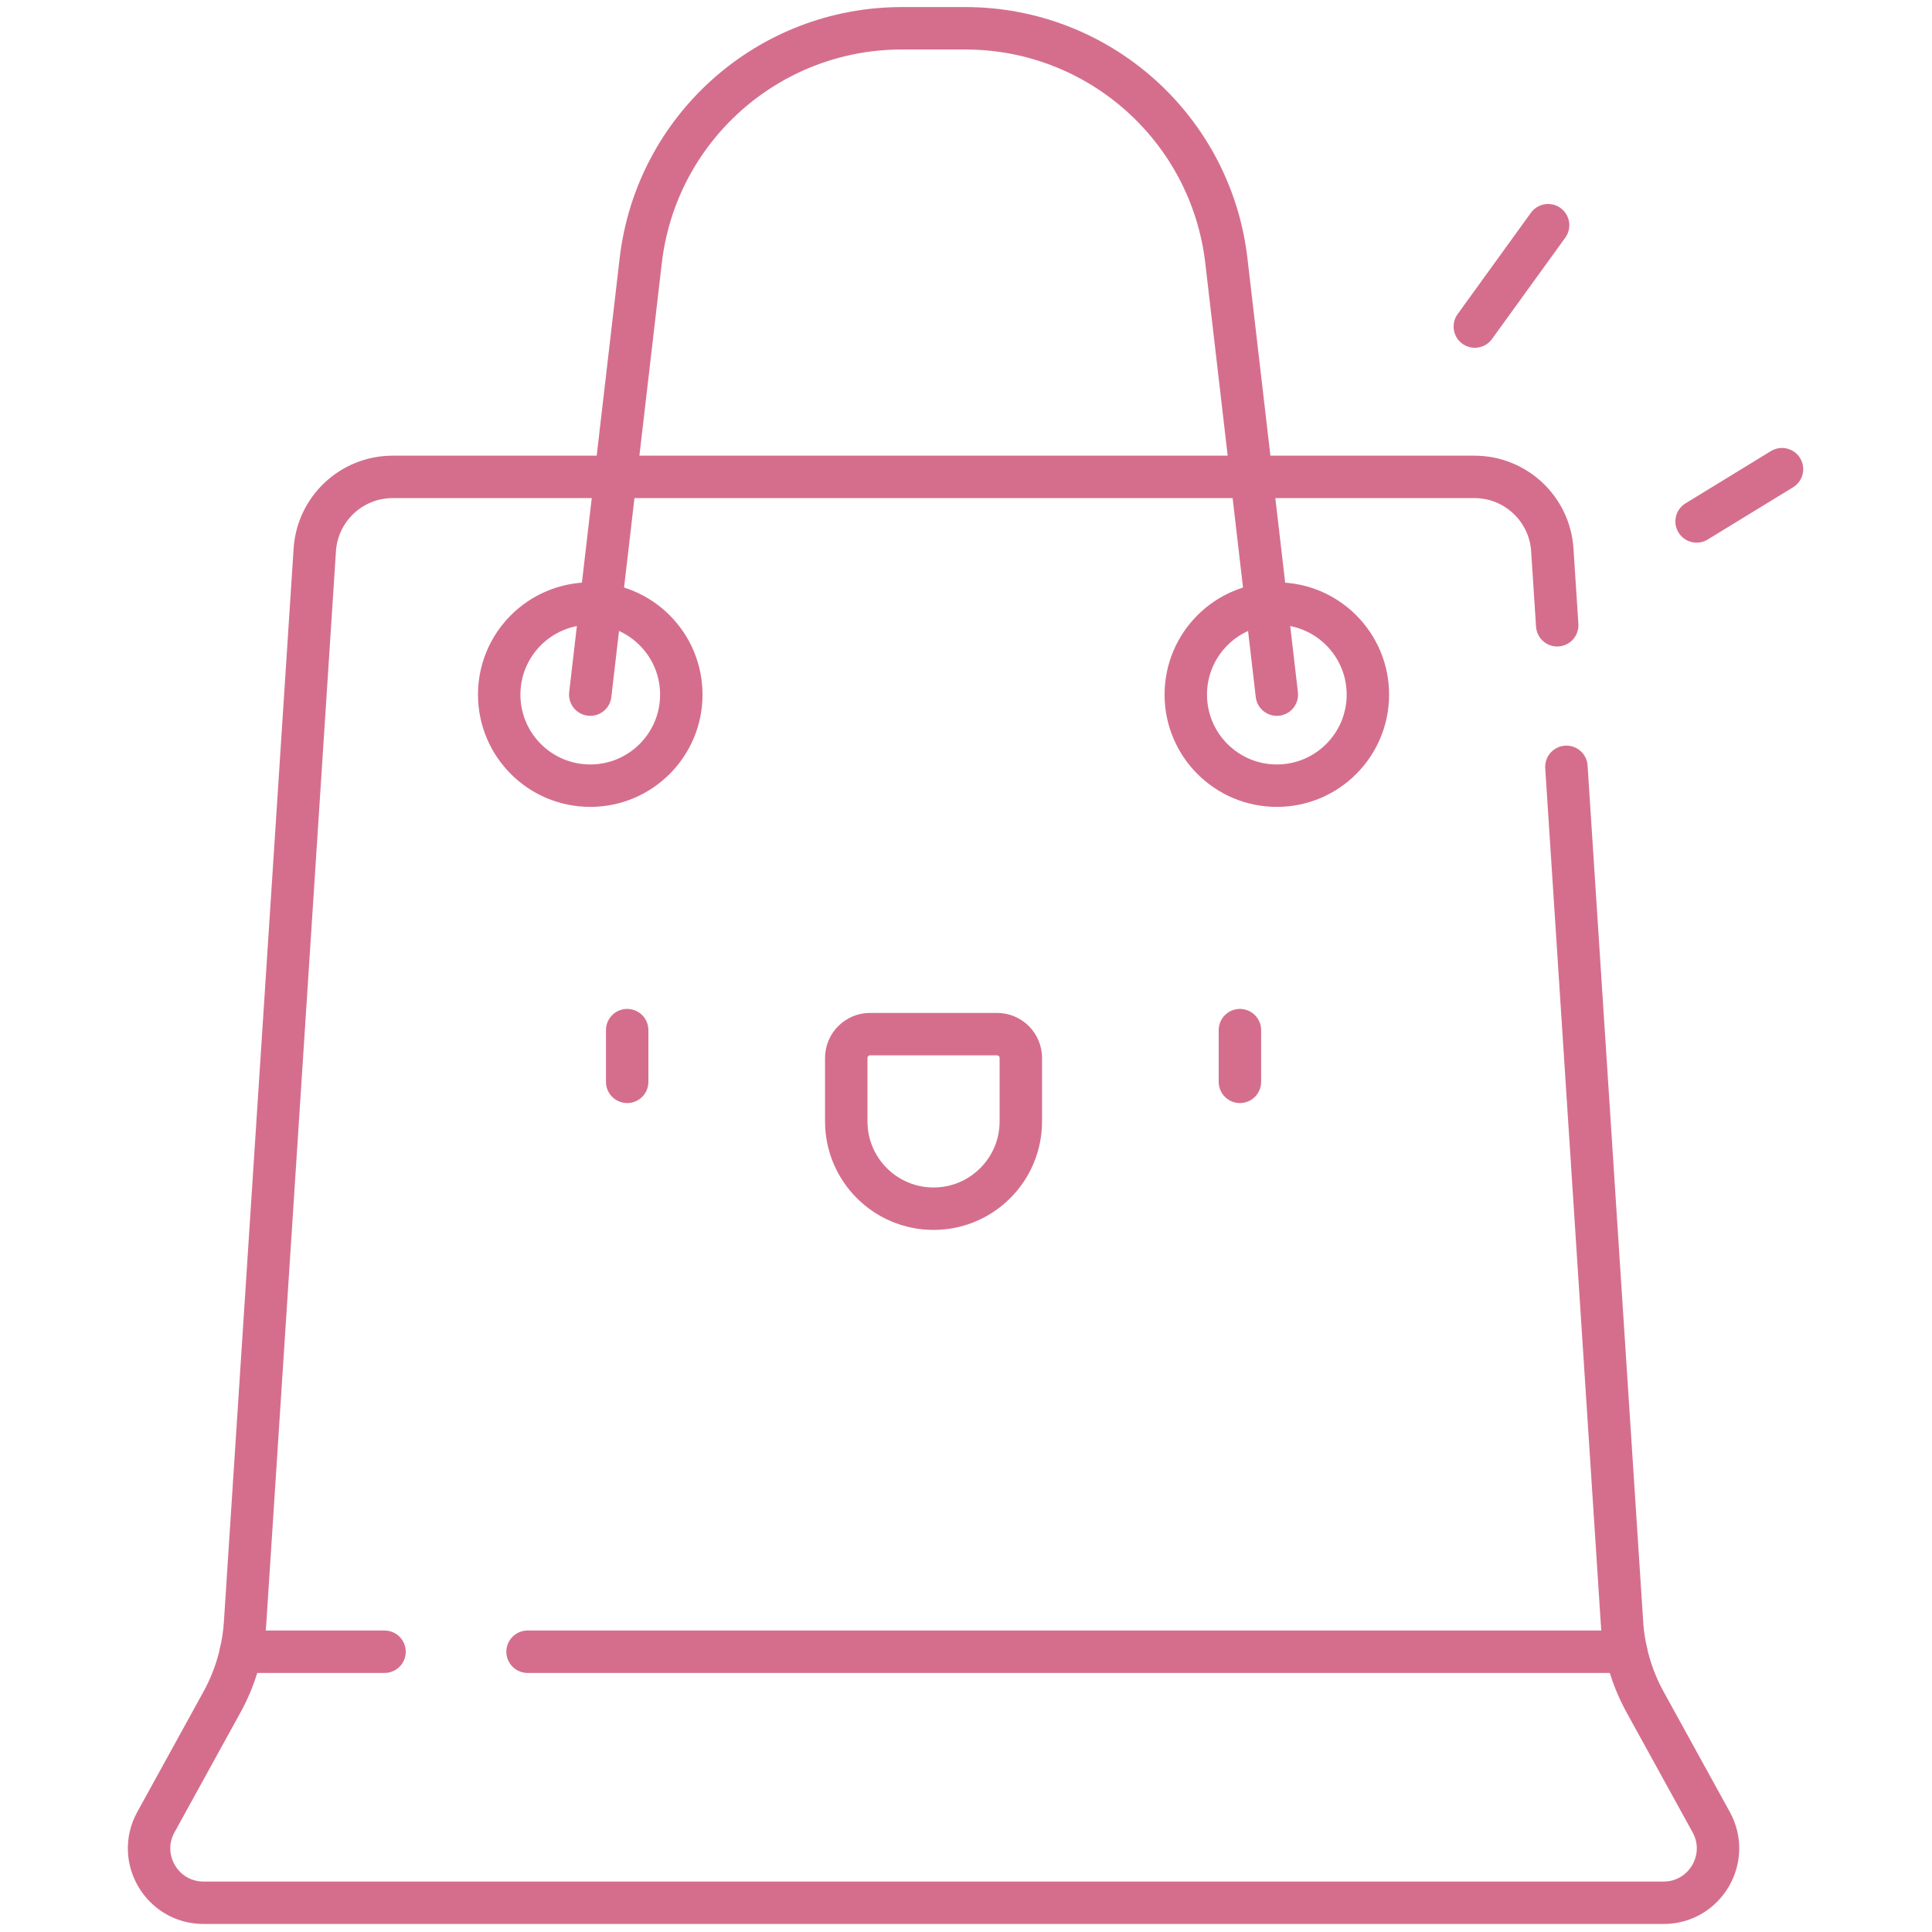 <svg xmlns="http://www.w3.org/2000/svg" fill="none" viewBox="0 0 683 683" height="683" width="683">
<g clip-path="url(#clip0_2086_109)">
<mask height="683" width="683" y="0" x="0" maskUnits="userSpaceOnUse" style="mask-type:luminance" id="mask0_2086_109">
<path fill="white" d="M0 -0.001H682.667V682.666H0V-0.001Z"></path>
</mask>
<g mask="url(#mask0_2086_109)">
<path stroke-linejoin="round" stroke-linecap="round" stroke-miterlimit="10" stroke-width="15" stroke="#D56E8C" d="M553.754 271.094L573.41 573.707C574.05 583.549 576.846 593.129 581.603 601.767L604.946 644.167C612.001 656.981 602.73 672.666 588.103 672.666H71.948C57.323 672.666 48.054 656.981 55.107 644.167L78.45 601.767C83.206 593.129 86.003 583.549 86.642 573.707L111.281 194.402C112.223 179.882 124.277 168.587 138.827 168.587H521.226C535.778 168.587 547.83 179.882 548.773 194.402L550.503 221.046"></path>
<path stroke-linejoin="round" stroke-linecap="round" stroke-miterlimit="10" stroke-width="15" stroke="#D56E8C" d="M135.943 583.92H85.169"></path>
<path stroke-linejoin="round" stroke-linecap="round" stroke-miterlimit="10" stroke-width="15" stroke="#D56E8C" d="M574.884 583.92H186.505"></path>
<path stroke-linejoin="round" stroke-linecap="round" stroke-miterlimit="10" stroke-width="15" stroke="#D56E8C" d="M240.853 245.563C240.853 227.786 226.443 213.375 208.667 213.375C190.889 213.375 176.479 227.786 176.479 245.563C176.479 263.339 190.889 277.75 208.667 277.75C226.443 277.75 240.853 263.339 240.853 245.563Z"></path>
<path stroke-linejoin="round" stroke-linecap="round" stroke-miterlimit="10" stroke-width="15" stroke="#D56E8C" d="M419.199 245.563C419.199 227.786 433.61 213.375 451.387 213.375C469.163 213.375 483.573 227.786 483.573 245.563C483.573 263.339 469.163 277.75 451.387 277.75C433.61 277.75 419.199 263.339 419.199 245.563Z"></path>
<path stroke-linejoin="round" stroke-linecap="round" stroke-miterlimit="10" stroke-width="15" stroke="#D56E8C" d="M451.387 245.562L433.544 92.172C428.096 45.329 388.417 9.999 341.259 9.999H318.795C271.635 9.999 231.956 45.329 226.508 92.172L208.667 245.562"></path>
<path stroke-linejoin="round" stroke-linecap="round" stroke-miterlimit="10" stroke-width="15" stroke="#D56E8C" d="M221.719 364.173V382.453"></path>
<path stroke-linejoin="round" stroke-linecap="round" stroke-miterlimit="10" stroke-width="15" stroke="#D56E8C" d="M438.333 364.173V382.453"></path>
<path stroke-linejoin="round" stroke-linecap="round" stroke-miterlimit="10" stroke-width="15" stroke="#D56E8C" d="M521.379 115.443L547.283 79.614"></path>
<path stroke-linejoin="round" stroke-linecap="round" stroke-miterlimit="10" stroke-width="15" stroke="#D56E8C" d="M599.782 184.334L629.97 165.867"></path>
<path stroke-linejoin="round" stroke-linecap="round" stroke-miterlimit="10" stroke-width="15" stroke="#D56E8C" d="M330.026 427.297C312.985 427.297 299.169 413.482 299.169 396.44V374.006C299.169 369.354 302.941 365.584 307.593 365.584H352.459C357.111 365.584 360.883 369.354 360.883 374.006V396.44C360.883 413.482 347.067 427.297 330.026 427.297Z"></path>
</g>
</g>
<defs>
<clipPath id="clip0_2086_109">
<rect fill="white" height="682.667" width="682.667"></rect>
</clipPath>
</defs>
</svg>
